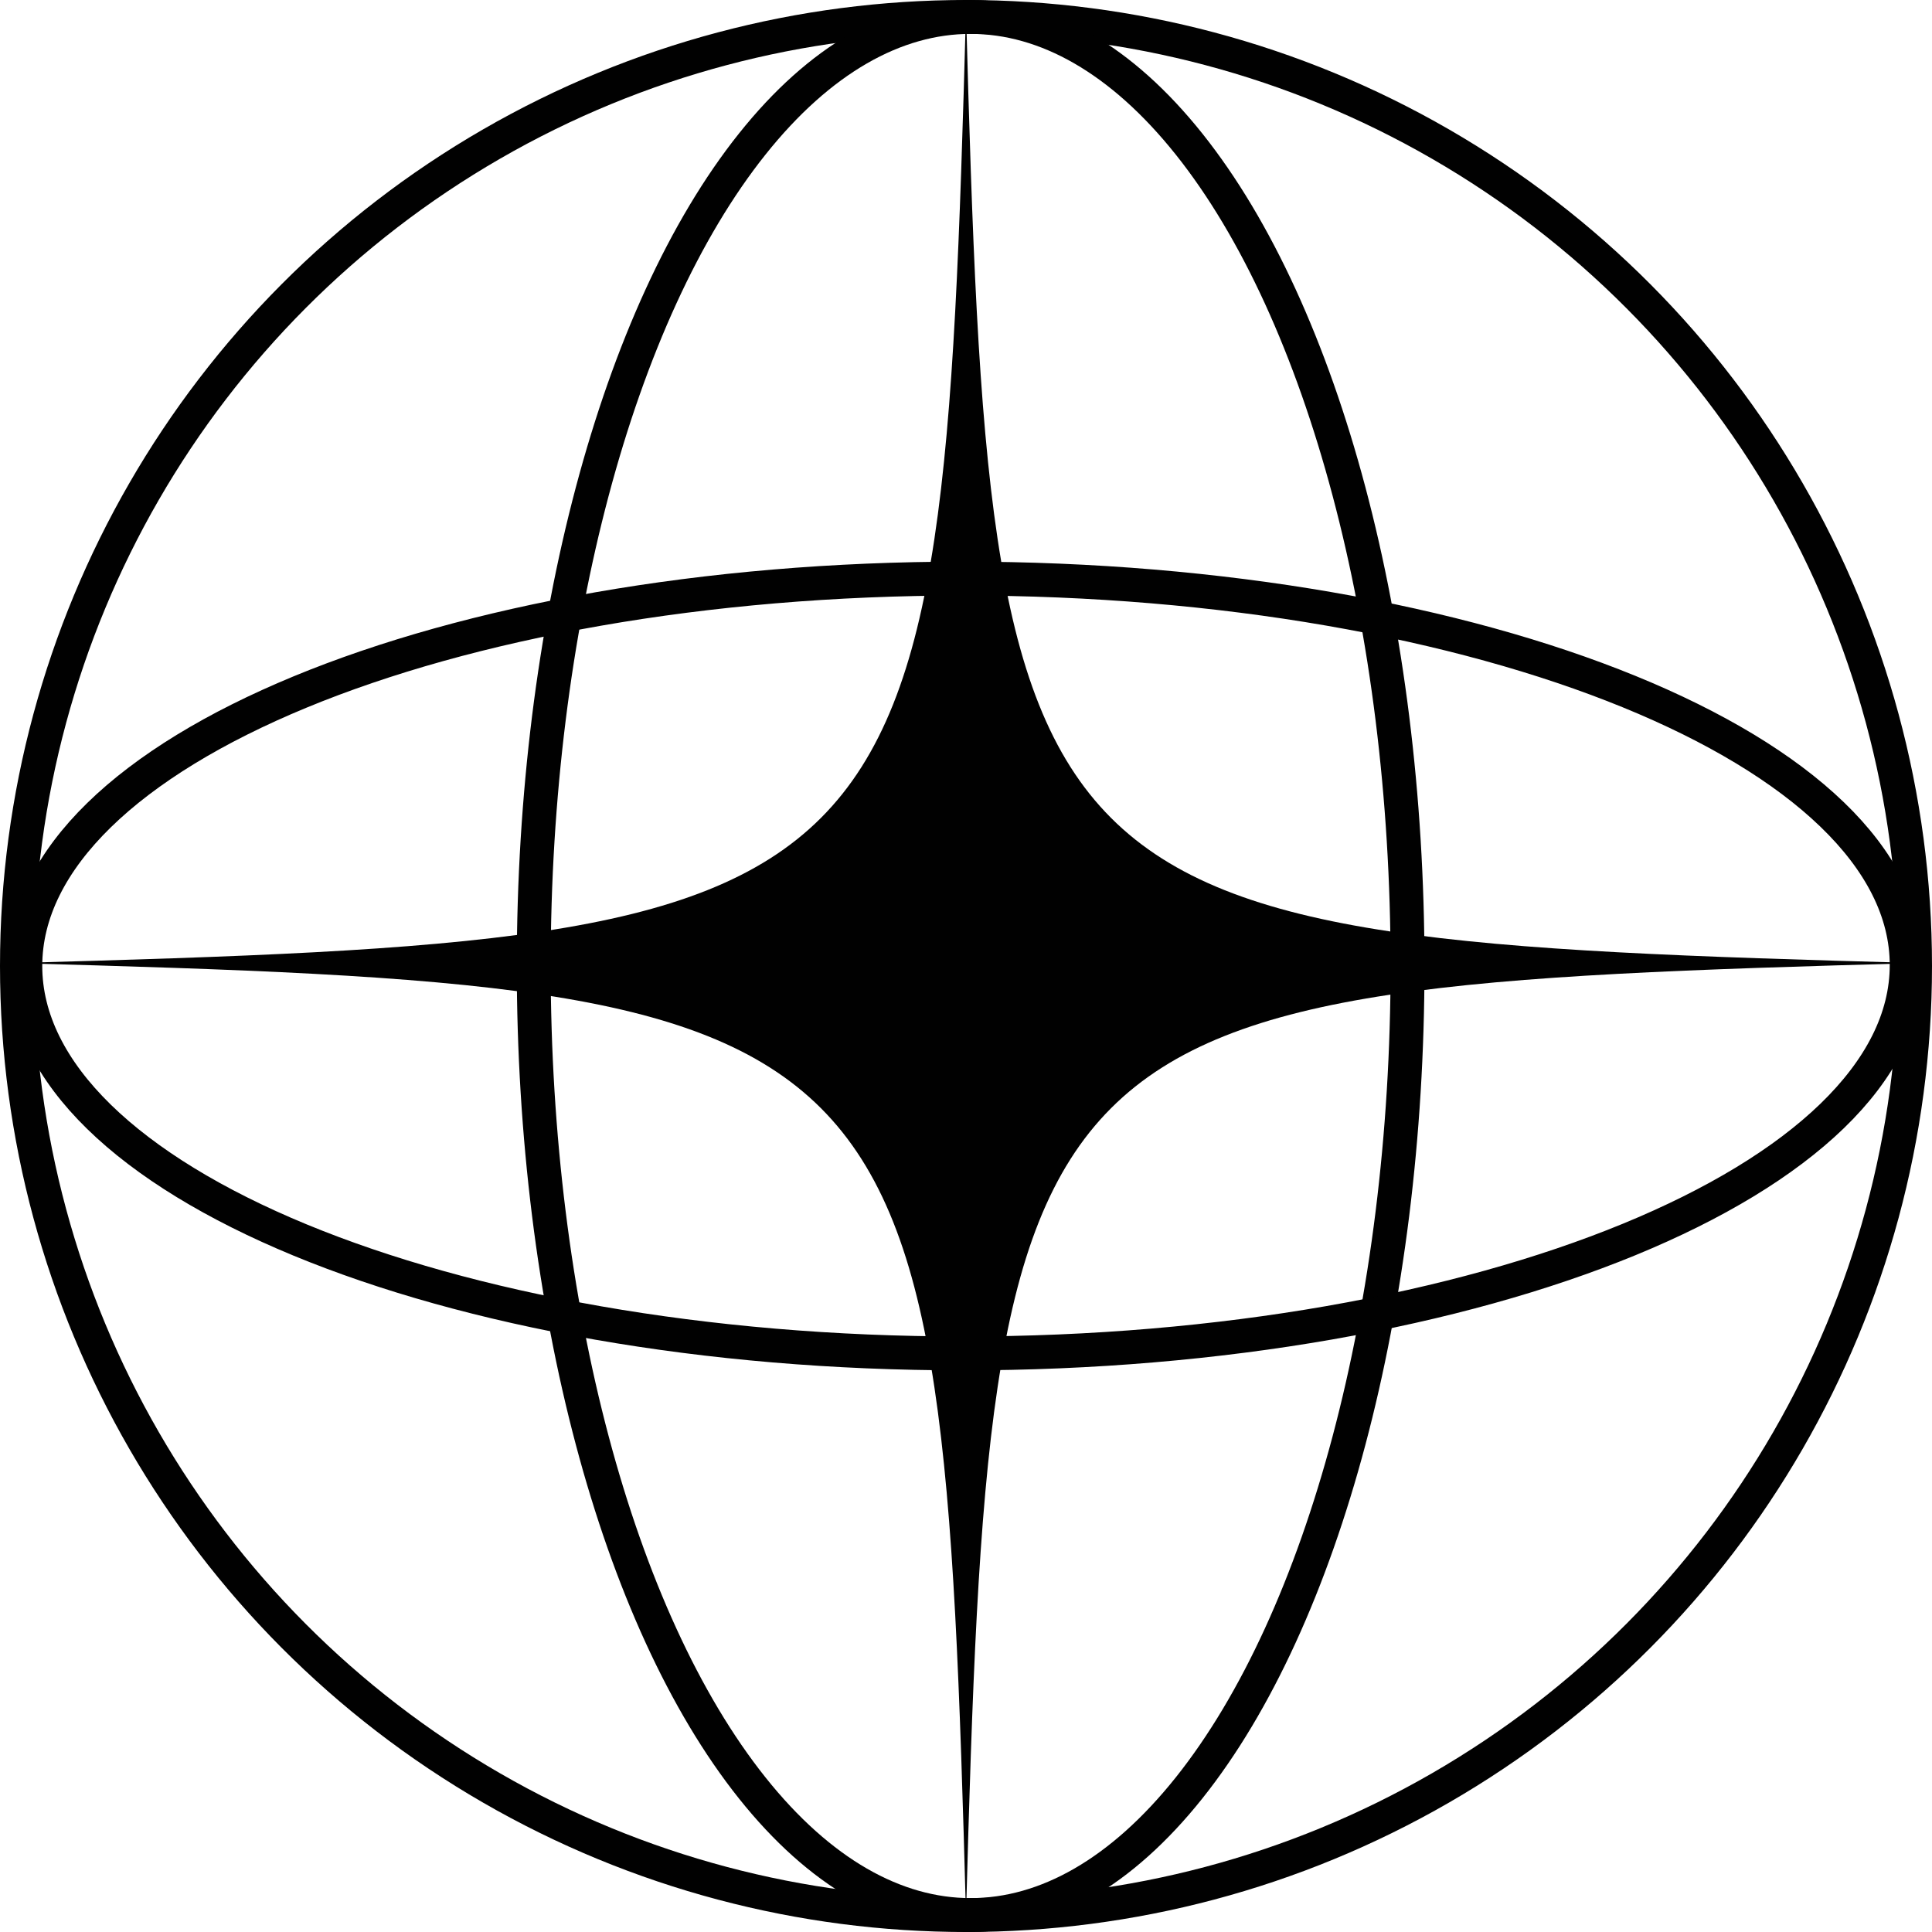 <?xml version="1.0" encoding="UTF-8"?> <svg xmlns="http://www.w3.org/2000/svg" id="Layer_2" data-name="Layer 2" viewBox="0 0 171 171"><defs><style> .cls-1 { fill: none; stroke: #010101; stroke-linecap: round; stroke-linejoin: round; stroke-width: 3px; } .cls-2 { fill: #010101; } </style></defs><g id="Layer_1-2" data-name="Layer 1"><g><path class="cls-2" d="m169.76,85.24c-80.29,2.19-82.07,3.97-84.26,84.26-2.19-80.29-3.97-82.07-84.26-84.26,80.29-2.19,82.07-3.97,84.26-84.26,2.19,80.29,3.97,82.07,84.26,84.26Z"></path><circle class="cls-1" cx="85.5" cy="85.5" r="84"></circle><ellipse class="cls-1" cx="85.91" cy="85.5" rx="38.67" ry="84"></ellipse><path class="cls-1" d="m85.24,51.21c45.84,0,83.52,15.27,83.52,34.21s-37.68,34.37-83.52,34.37S2.24,104.44,2.24,85.5s37.16-34.29,83-34.29Z"></path></g></g></svg> 